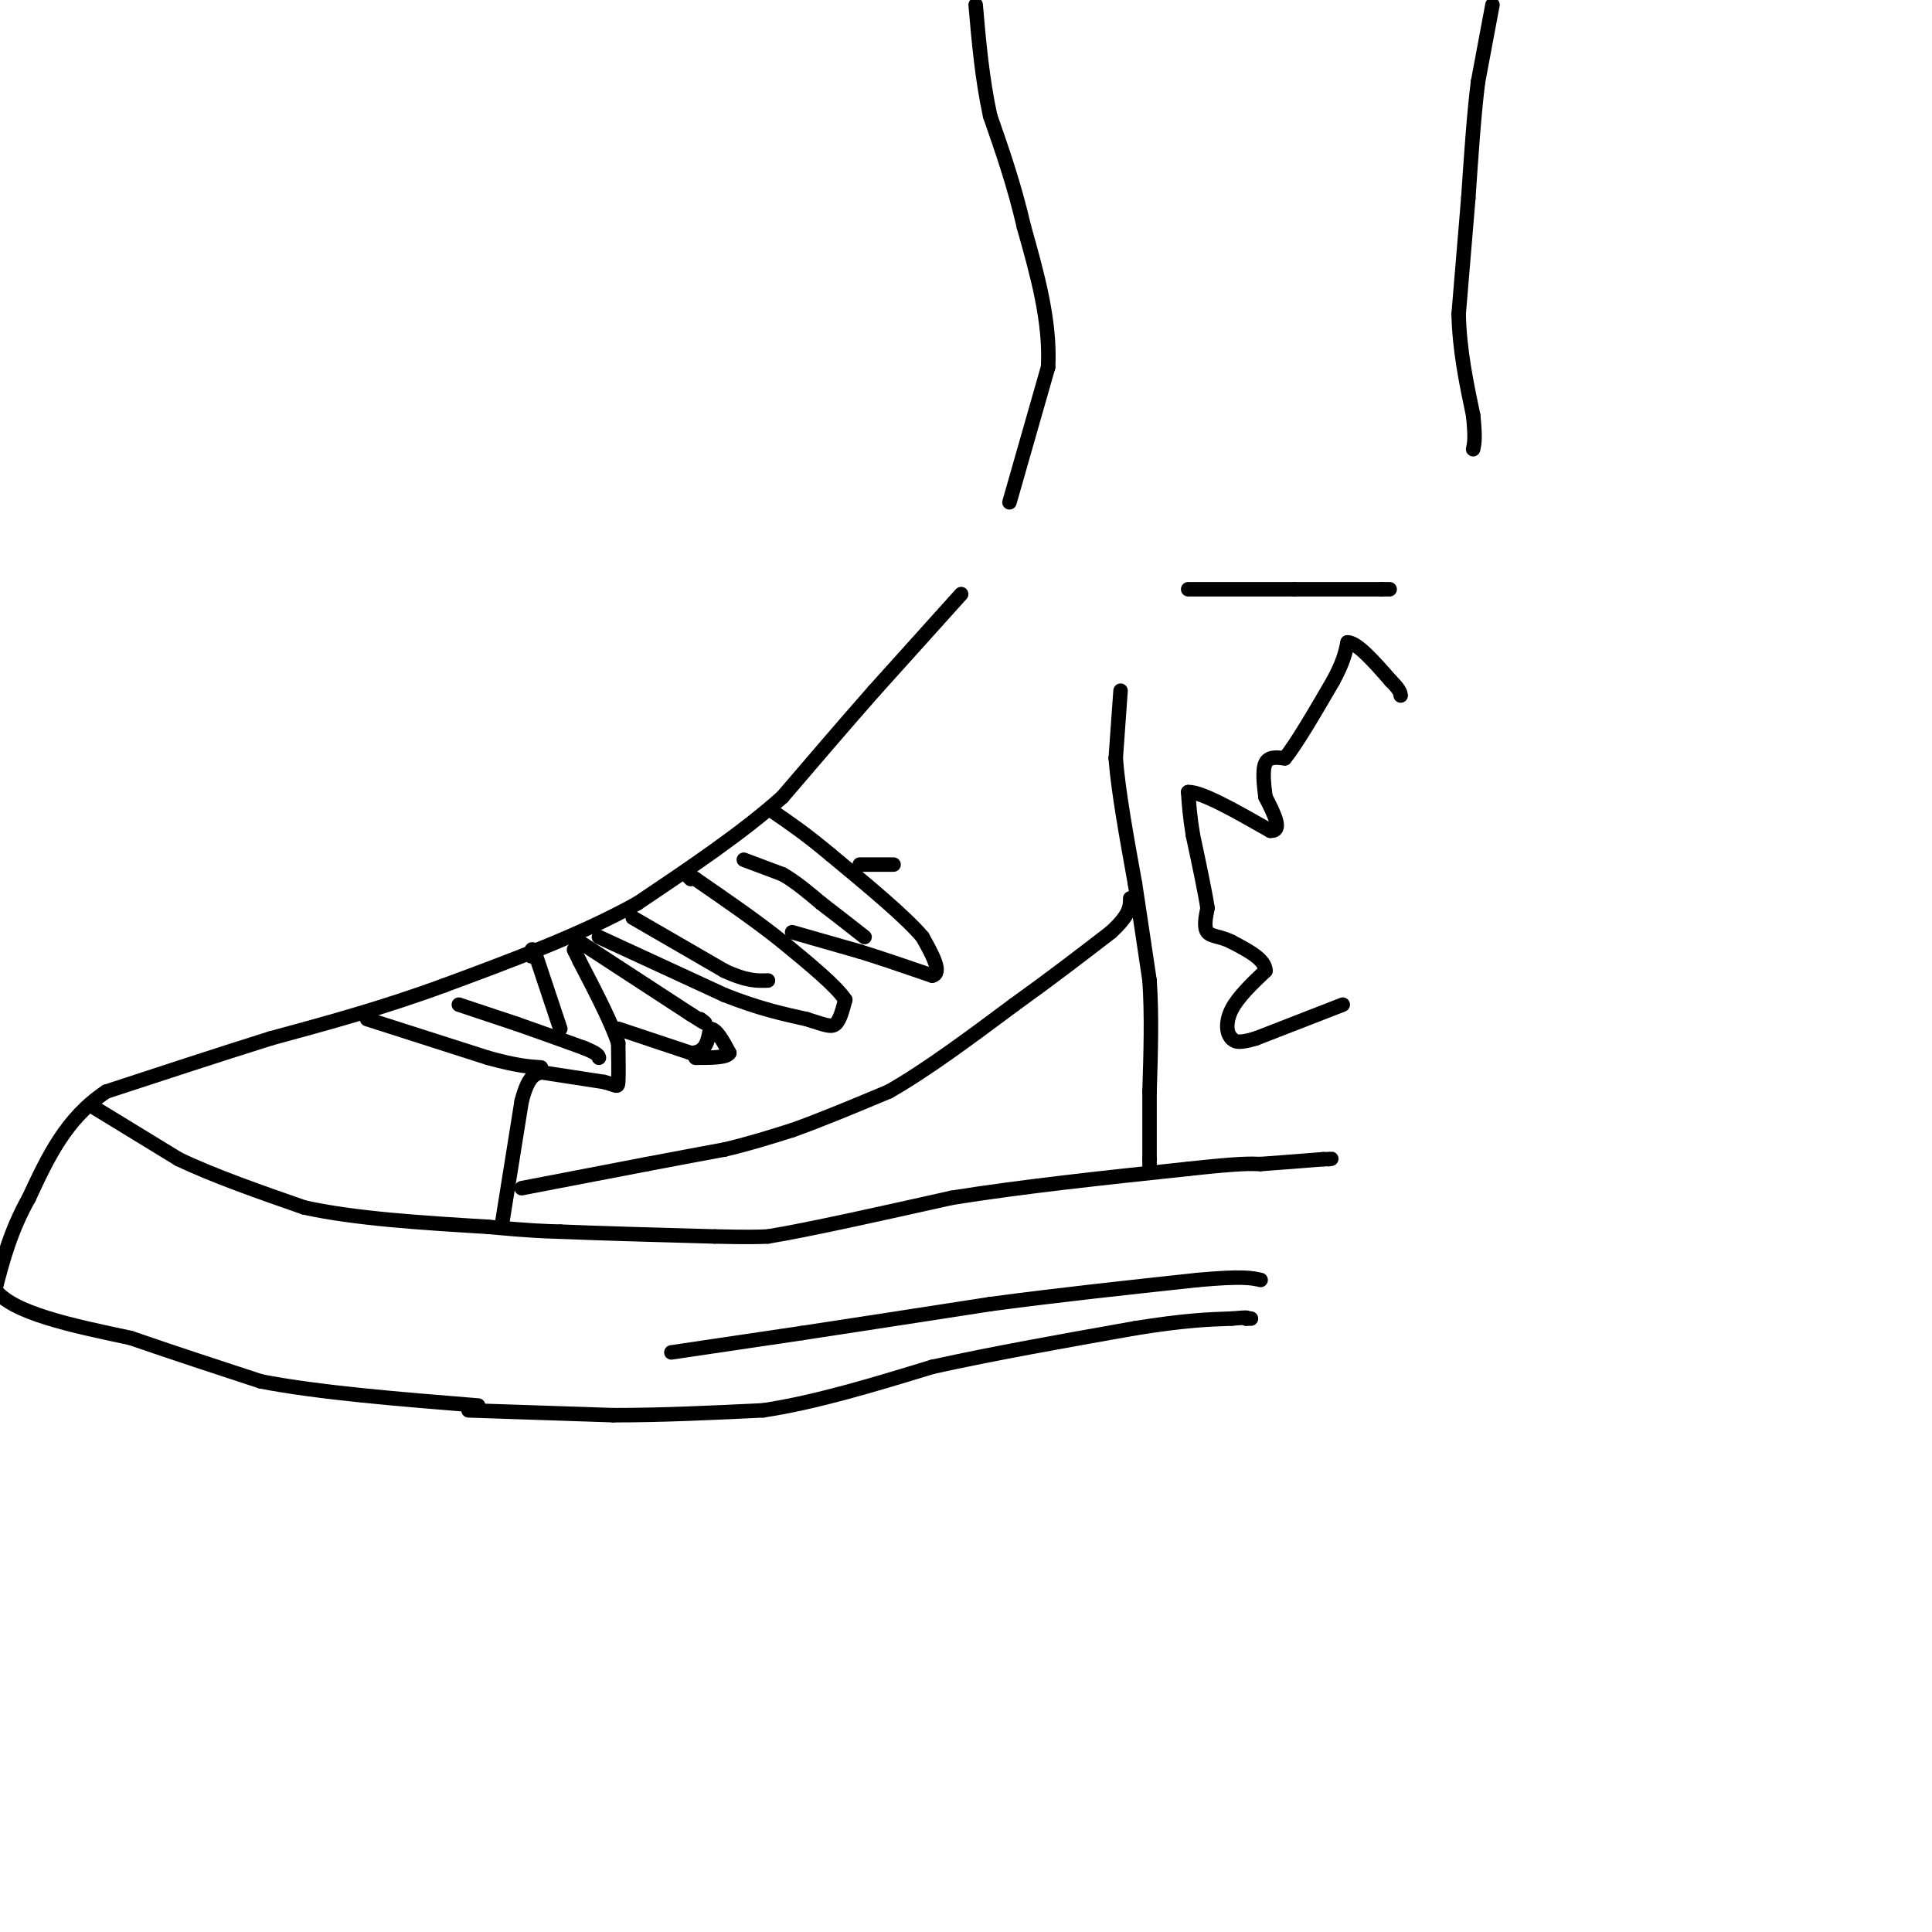 <svg viewBox='0 0 400 400' version='1.1' xmlns='http://www.w3.org/2000/svg' xmlns:xlink='http://www.w3.org/1999/xlink'><g fill='none' stroke='#000000' stroke-width='3' stroke-linecap='round' stroke-linejoin='round'><path d='M246,122c0.000,0.000 22.000,0.000 22,0'/><path d='M268,122c6.667,0.000 12.333,0.000 18,0'/><path d='M286,122c3.000,0.000 1.500,0.000 0,0'/><path d='M199,123c0.000,0.000 -18.000,20.000 -18,20'/><path d='M181,143c-6.167,7.000 -12.583,14.500 -19,22'/><path d='M162,165c-8.167,7.333 -19.083,14.667 -30,22'/><path d='M132,187c-11.667,6.500 -25.833,11.750 -40,17'/><path d='M92,204c-12.667,4.667 -24.333,7.833 -36,11'/><path d='M56,215c-11.667,3.667 -22.833,7.333 -34,11'/><path d='M22,226c-8.333,5.500 -12.167,13.750 -16,22'/><path d='M6,248c-3.833,6.833 -5.417,12.917 -7,19'/><path d='M-1,267c3.500,4.833 15.750,7.417 28,10'/><path d='M27,277c9.167,3.167 18.083,6.083 27,9'/><path d='M54,286c12.000,2.333 28.500,3.667 45,5'/><path d='M97,292c0.000,0.000 30.000,1.000 30,1'/><path d='M127,293c10.167,0.000 20.583,-0.500 31,-1'/><path d='M158,292c11.000,-1.667 23.000,-5.333 35,-9'/><path d='M193,283c12.833,-2.833 27.417,-5.417 42,-8'/><path d='M235,275c10.333,-1.667 15.167,-1.833 20,-2'/><path d='M255,273c3.833,-0.333 3.417,-0.167 3,0'/><path d='M258,273c0.667,0.000 0.833,0.000 1,0'/><path d='M19,229c0.000,0.000 18.000,11.000 18,11'/><path d='M37,240c7.333,3.500 16.667,6.750 26,10'/><path d='M63,250c10.667,2.333 24.333,3.167 38,4'/><path d='M101,254c8.833,0.833 11.917,0.917 15,1'/><path d='M116,255c7.833,0.333 19.917,0.667 32,1'/><path d='M148,256c7.167,0.167 9.083,0.083 11,0'/><path d='M159,256c8.167,-1.333 23.083,-4.667 38,-8'/><path d='M197,248c14.500,-2.333 31.750,-4.167 49,-6'/><path d='M246,242c10.667,-1.167 12.833,-1.083 15,-1'/><path d='M261,241c4.667,-0.333 8.833,-0.667 13,-1'/><path d='M274,240c2.333,-0.167 1.667,-0.083 1,0'/><path d='M139,280c0.000,0.000 27.000,-4.000 27,-4'/><path d='M166,276c11.000,-1.667 25.000,-3.833 39,-6'/><path d='M205,270c13.667,-1.833 28.333,-3.417 43,-5'/><path d='M248,265c9.333,-0.833 11.167,-0.417 13,0'/><path d='M104,253c0.000,0.000 4.000,-25.000 4,-25'/><path d='M108,228c1.333,-5.167 2.667,-5.583 4,-6'/><path d='M76,211c0.000,0.000 25.000,8.000 25,8'/><path d='M101,219c6.000,1.667 8.500,1.833 11,2'/><path d='M108,246c0.000,0.000 26.000,-5.000 26,-5'/><path d='M134,241c7.000,-1.333 11.500,-2.167 16,-3'/><path d='M150,238c5.000,-1.167 9.500,-2.583 14,-4'/><path d='M164,234c5.667,-2.000 12.833,-5.000 20,-8'/><path d='M184,226c7.667,-4.333 16.833,-11.167 26,-18'/><path d='M210,208c7.667,-5.500 13.833,-10.250 20,-15'/><path d='M230,193c4.000,-3.667 4.000,-5.333 4,-7'/><path d='M232,143c0.000,0.000 -1.000,14.000 -1,14'/><path d='M231,157c0.500,6.667 2.250,16.333 4,26'/><path d='M235,183c1.167,7.667 2.083,13.833 3,20'/><path d='M238,203c0.500,7.167 0.250,15.083 0,23'/><path d='M238,226c0.000,6.167 0.000,10.083 0,14'/><path d='M238,240c0.000,2.500 0.000,1.750 0,1'/><path d='M278,208c0.000,0.000 -18.000,7.000 -18,7'/><path d='M260,215c-3.833,1.167 -4.417,0.583 -5,0'/><path d='M255,215c-1.089,-0.978 -1.311,-3.422 0,-6c1.311,-2.578 4.156,-5.289 7,-8'/><path d='M262,201c0.000,-2.333 -3.500,-4.167 -7,-6'/><path d='M255,195c-2.200,-1.156 -4.200,-1.044 -5,-2c-0.800,-0.956 -0.400,-2.978 0,-5'/><path d='M250,188c-0.500,-3.333 -1.750,-9.167 -3,-15'/><path d='M247,173c-0.667,-4.000 -0.833,-6.500 -1,-9'/><path d='M246,164c2.667,-0.167 9.833,3.917 17,8'/><path d='M263,172c2.667,0.167 0.833,-3.417 -1,-7'/><path d='M262,165c-0.333,-2.600 -0.667,-5.600 0,-7c0.667,-1.400 2.333,-1.200 4,-1'/><path d='M266,157c2.333,-2.833 6.167,-9.417 10,-16'/><path d='M276,141c2.167,-4.000 2.583,-6.000 3,-8'/><path d='M279,133c2.000,0.000 5.500,4.000 9,8'/><path d='M288,141c1.833,1.833 1.917,2.417 2,3'/><path d='M209,104c0.000,0.000 8.000,-28.000 8,-28'/><path d='M217,76c0.500,-9.500 -2.250,-19.250 -5,-29'/><path d='M212,47c-2.000,-8.667 -4.500,-15.833 -7,-23'/><path d='M205,24c-1.667,-7.667 -2.333,-15.333 -3,-23'/><path d='M309,1c0.000,0.000 -3.000,16.000 -3,16'/><path d='M306,17c-0.833,6.667 -1.417,15.333 -2,24'/><path d='M304,41c-0.667,8.000 -1.333,16.000 -2,24'/><path d='M302,65c0.167,7.500 1.583,14.250 3,21'/><path d='M305,86c0.500,4.667 0.250,5.833 0,7'/><path d='M112,222c0.000,0.000 13.000,2.000 13,2'/><path d='M125,224c2.689,0.667 2.911,1.333 3,0c0.089,-1.333 0.044,-4.667 0,-8'/><path d='M128,216c-1.333,-4.167 -4.667,-10.583 -8,-17'/><path d='M120,199c-1.500,-3.167 -1.250,-2.583 -1,-2'/><path d='M95,208c0.000,0.000 12.000,4.000 12,4'/><path d='M107,212c4.333,1.500 9.167,3.250 14,5'/><path d='M121,217c2.833,1.167 2.917,1.583 3,2'/><path d='M116,213c0.000,0.000 -5.000,-15.000 -5,-15'/><path d='M111,198c-1.000,-2.500 -1.000,-1.250 -1,0'/><path d='M120,195c0.000,0.000 23.000,15.000 23,15'/><path d='M143,210c4.167,2.667 3.083,1.833 2,1'/><path d='M128,213c0.000,0.000 15.000,5.000 15,5'/><path d='M143,218c3.167,0.000 3.583,-2.500 4,-5'/><path d='M147,213c1.333,0.000 2.667,2.500 4,5'/><path d='M151,218c-0.500,1.000 -3.750,1.000 -7,1'/><path d='M124,194c0.000,0.000 26.000,12.000 26,12'/><path d='M150,206c7.167,2.833 12.083,3.917 17,5'/><path d='M167,211c3.889,1.222 5.111,1.778 6,1c0.889,-0.778 1.444,-2.889 2,-5'/><path d='M175,207c-1.833,-2.833 -7.417,-7.417 -13,-12'/><path d='M162,195c-5.167,-4.167 -11.583,-8.583 -18,-13'/><path d='M144,182c-3.167,-2.167 -2.083,-1.083 -1,0'/><path d='M131,190c0.000,0.000 19.000,11.000 19,11'/><path d='M150,201c4.667,2.167 6.833,2.083 9,2'/><path d='M164,193c0.000,0.000 14.000,4.000 14,4'/><path d='M178,197c4.833,1.500 9.917,3.250 15,5'/><path d='M193,202c2.167,-0.500 0.083,-4.250 -2,-8'/><path d='M191,194c-3.500,-4.167 -11.250,-10.583 -19,-17'/><path d='M172,177c-5.167,-4.333 -8.583,-6.667 -12,-9'/><path d='M154,178c0.000,0.000 8.000,3.000 8,3'/><path d='M162,181c2.667,1.500 5.333,3.750 8,6'/><path d='M170,187c2.833,2.167 5.917,4.583 9,7'/><path d='M178,179c0.000,0.000 7.000,0.000 7,0'/></g>
</svg>